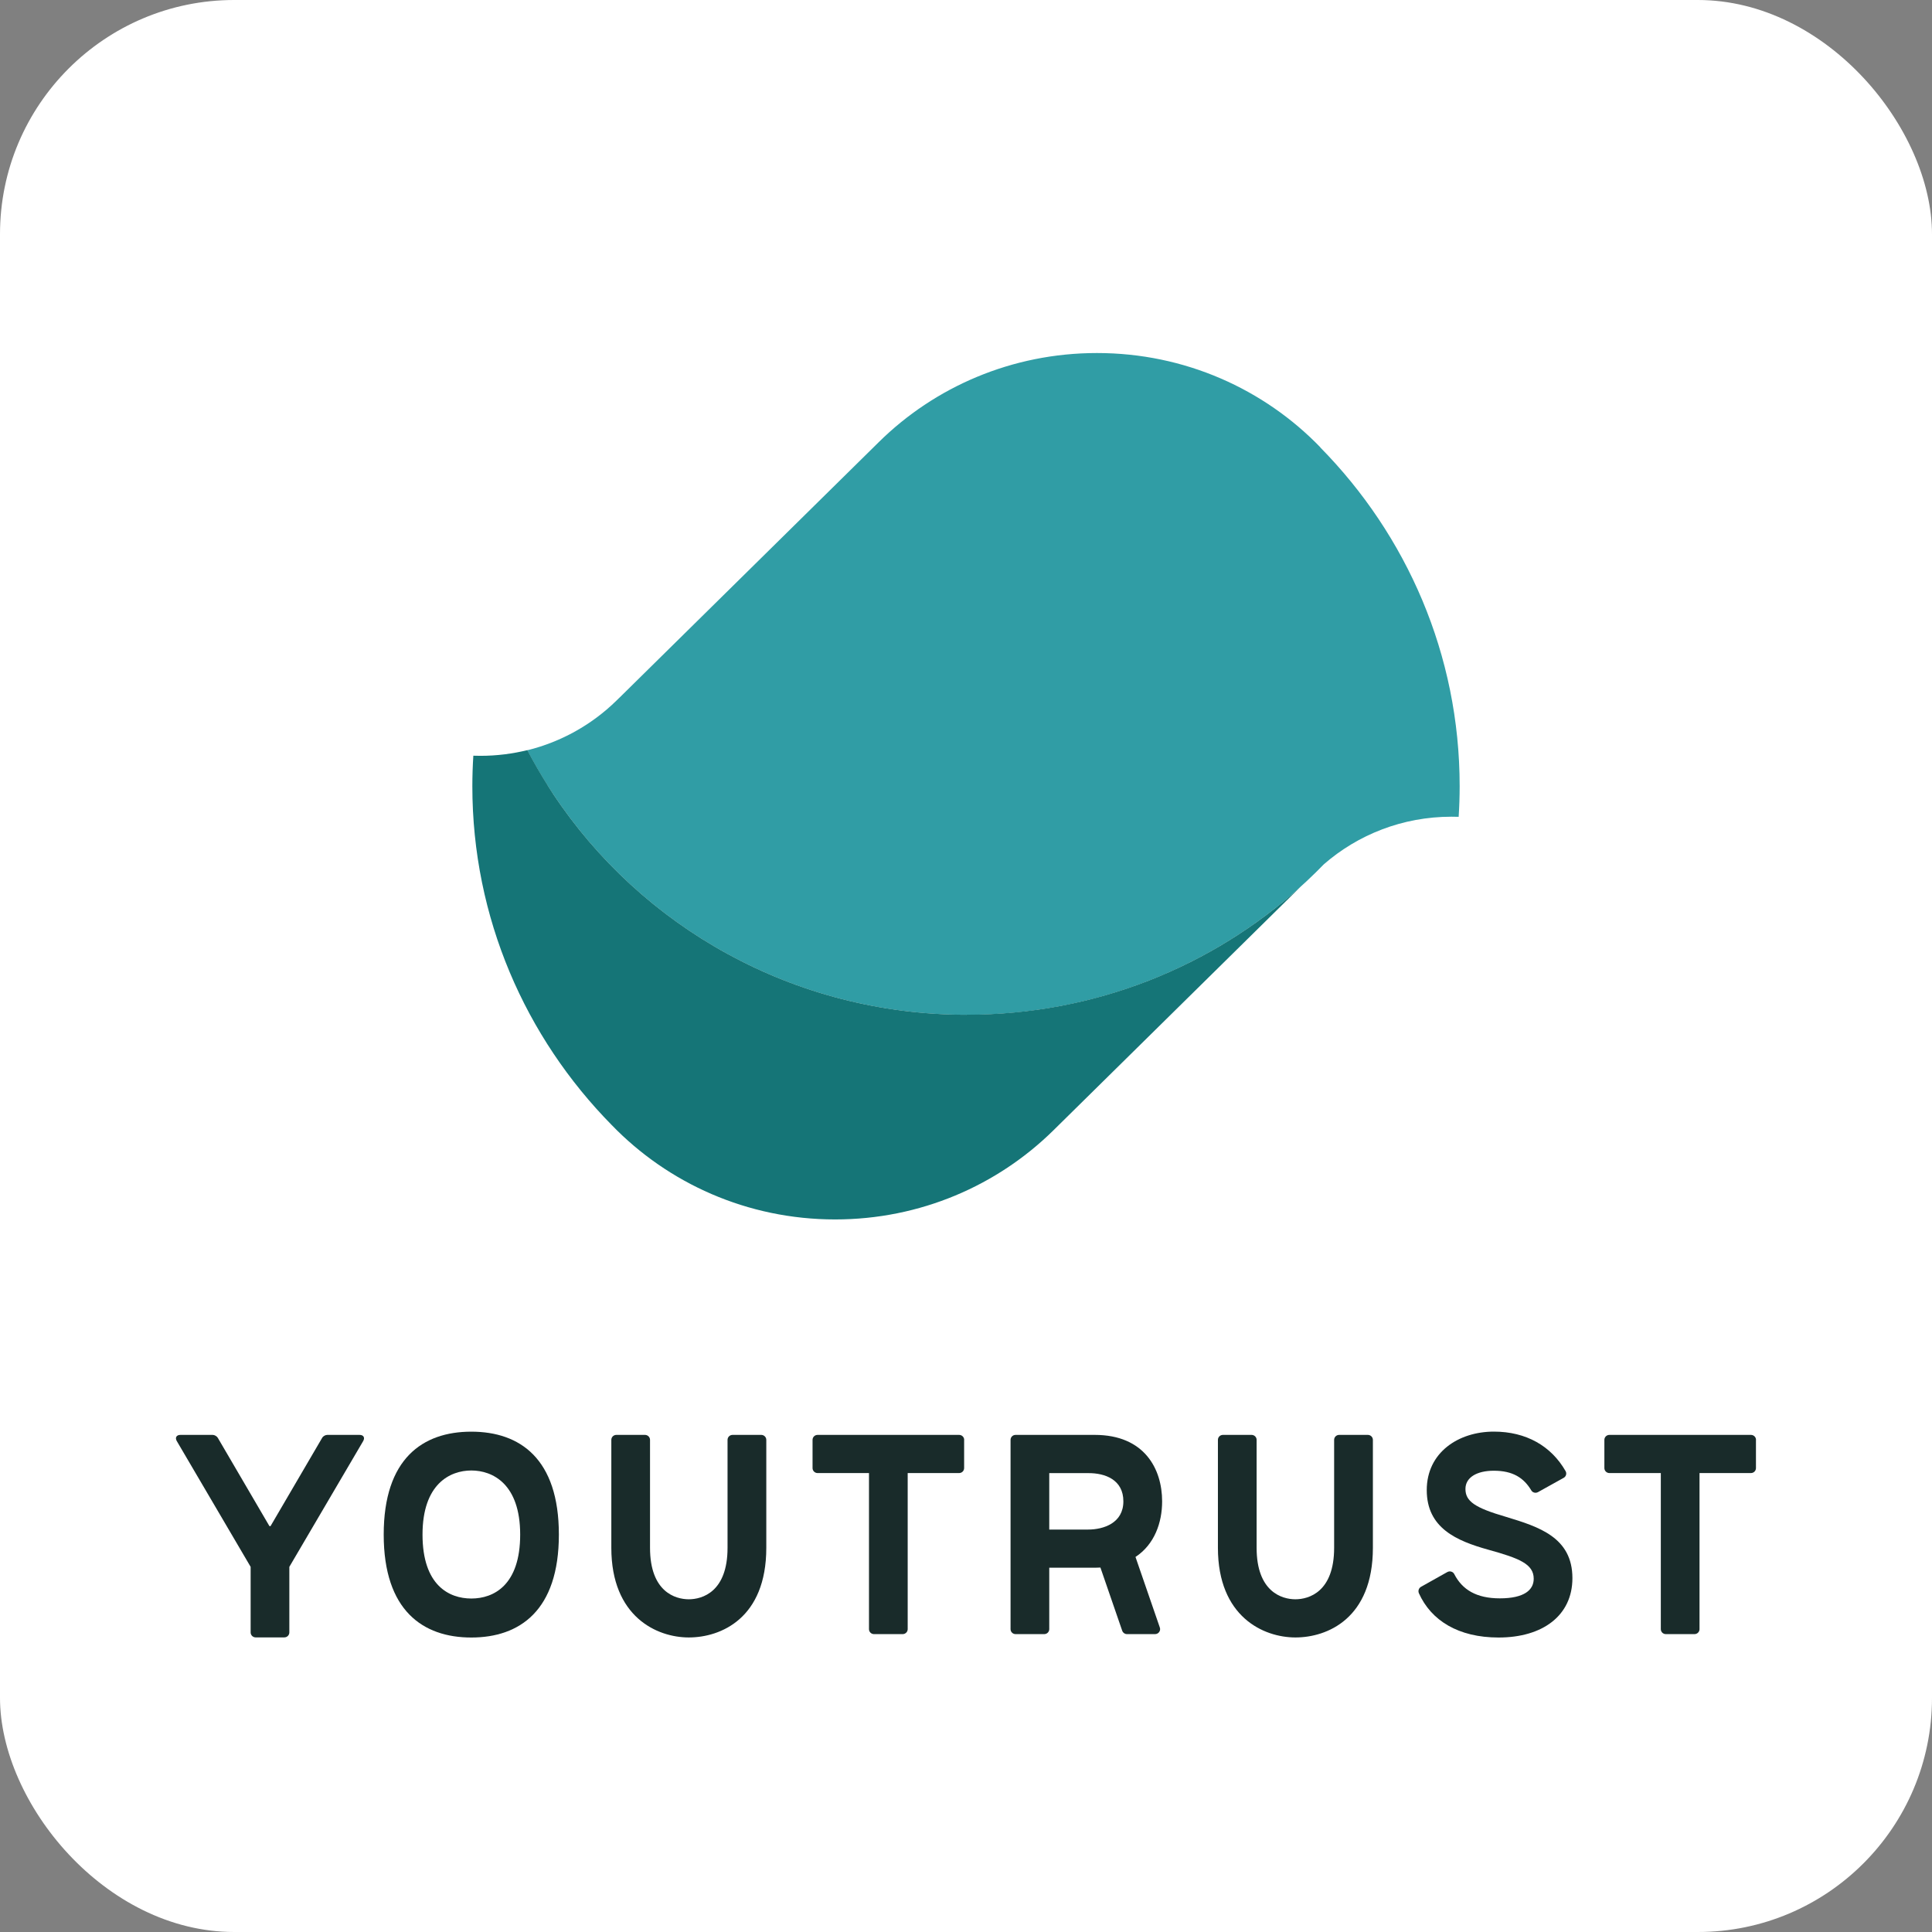 <svg fill="none" height="33" viewBox="0 0 33 33" width="33" xmlns="http://www.w3.org/2000/svg" xmlns:xlink="http://www.w3.org/1999/xlink"><rect x="0" y="0" width="33" height="33" fill="#808080" stroke="none"/><clipPath id="a"><path d="m3 6h27v22h-27z"/></clipPath><rect fill="#fff" height="33" rx="4" width="33"/><g clip-path="url(#a)"><path d="m8.885 26.212c0 .864-.452 1.092-.834 1.092s-.834-.227-.834-1.092c0-.865.469-1.095.834-1.095s.834.23.834 1.095zm-2.331 0c0 1.297.67 1.758 1.496 1.758.827 0 1.496-.461 1.496-1.758 0-1.297-.665-1.758-1.496-1.758-.831 0-1.496.461-1.496 1.758z" fill="#192b2a"/><path d="m12.513 24.509c-.048 0-.086.038-.086.085v1.844c0 .752-.431.879-.662.879-.231 0-.662-.128-.662-.879v-1.844c0-.047-.039-.085-.086-.085h-.489c-.048 0-.086.038-.086.085v1.844c0 1.177.777 1.531 1.323 1.531.546 0 1.324-.326 1.324-1.531v-1.844c0-.047-.039-.085-.086-.085z" fill="#192b2a"/><path d="m22.874 24.509c-.048 0-.086.038-.086.085v1.844c0 .752-.431.879-.662.879-.23 0-.662-.128-.662-.879v-1.844c0-.047-.039-.085-.086-.085h-.489c-.048 0-.086.038-.086.085v1.844c0 1.177.777 1.531 1.324 1.531.546 0 1.323-.326 1.323-1.531v-1.844c0-.047-.039-.085-.086-.085z" fill="#192b2a"/><path d="m16.469 24.594c0-.047-.039-.085-.086-.085h-.878-.662-.878c-.048 0-.086.038-.086.085v.482c0 .047.039.085.086.085h.878v2.666c0 .047.038.085.086.085h.489c.048 0 .086-.038.086-.085v-2.666h.878c.048 0 .086-.038.086-.085v-.482z" fill="#192b2a"/><path d="m29.994 24.594c0-.047-.039-.085-.086-.085h-.878-.662-.878c-.048 0-.086.038-.086.085v.482c0 .047.039.085.086.085h.878v2.666c0 .047.038.085.086.085h.489c.048 0 .086-.038.086-.085v-2.666h.878c.048 0 .086-.038.086-.085v-.482z" fill="#192b2a"/><path d="m19.85 25.644c0-.553-.302-1.135-1.151-1.135h-.777-.575c-.048 0-.086.038-.086.085v2.184 1.049c0 .047.038.085.086.085h.489c.048 0 .086-.038.086-.085v-1.049h.777c.033 0 .066-.001.097-.003l.372 1.079c.012.034.045.058.082.058h.479c.059 0 .101-.057.082-.112l-.416-1.206c.326-.215.455-.588.455-.949zm-1.928.482v-.964h.662c.293-.003.604.113.604.482 0 .369-.334.482-.604.482z" fill="#192b2a"/><path d="m24.272 27.104.449-.252c.043-.024.098-.008.119.035.136.265.377.414.778.414.42 0 .579-.145.579-.335 0-.253-.25-.35-.776-.496-.542-.151-1.051-.37-1.051-1.018 0-.642.54-.999 1.147-.999.55 0 .978.245 1.224.674.024.041.009.093-.033.116l-.437.243c-.041.023-.093.01-.116-.03-.127-.213-.314-.335-.639-.335-.293 0-.485.116-.485.311 0 .21.157.321.693.477.561.17 1.134.35 1.134 1.047 0 .638-.507 1.014-1.261 1.014-.689 0-1.153-.292-1.361-.756-.018-.042-.002-.088.036-.11z" fill="#192b2a"/><path clip-rule="evenodd" d="m5.503 24.559-.879 1.503c-.005.009-.019.009-.025 0l-.879-1.503c-.016-.027-.055-.05-.087-.05h-.551c-.069 0-.096.048-.062.106l1.261 2.148v1.12c0 .047.039.085.086.085h.489c.048 0 .086-.038.086-.085v-1.12l1.261-2.148c.034-.059.007-.106-.062-.106h-.551c-.033 0-.072.023-.088.05z" fill="#192b2a" fill-rule="evenodd"/><path d="m22.553 7.641c-.96-.993-2.314-1.611-3.816-1.611-1.455 0-2.774.581-3.727 1.522l-4.421 4.357c-.006.006-.013.012-.019.018-.015.015-.031.03-.046.045-.413.403-.934.699-1.517.843.107.206.224.407.348.603v.001c.028.044.056.087.084.13.002.003.004.006.006.009 1.505 2.273 4.109 3.776 7.068 3.776 2.399 0 4.563-.987 6.099-2.571.581-.506 1.344-.813 2.18-.813.042 0 .083.001.123.002.011-.172.017-.346.017-.521.001-2.251-.907-4.292-2.381-5.789z" fill="#309da5"/><g fill="#157577"><path d="m10.082 12.333c.018-.013.036-.024.053-.037-.017.012-.035.025-.053.037z"/><path d="m16.513 17.333c-2.96 0-5.563-1.503-7.068-3.776-.002-.003-.004-.007-.006-.01-.028-.043-.057-.086-.084-.13 0 0 0-.001.001-.001-.124-.196-.24-.397-.348-.603.002-.001.005-.001.008-.002-.259.064-.53.099-.808.099-.042 0-.083-.001-.123-.002-.011.172-.017.346-.017.521 0 2.25.907 4.291 2.381 5.788.96.993 2.315 1.612 3.816 1.612 1.456 0 2.774-.582 3.728-1.522l4.215-4.154c-1.501 1.353-3.499 2.179-5.694 2.179z"/><path d="m10.441 12.05c.016-.015.033-.03.049-.046-.016.015-.032.031-.049.046z"/><path d="m9.947 12.422c.026-.016.052-.032.078-.049-.026.017-.052.033-.078.049z"/><path d="m10.34 12.138c.015-.013.03-.026.045-.038-.014.013-.029.025-.045.038z"/><path d="m9.207 12.759c.042-.013.083-.027.123-.041-.041.015-.082.028-.123.041z"/><path d="m9.062 12.8c.031-.008.061-.017.092-.026-.031.009-.061.018-.092.026z"/><path d="m9.373 12.702c.03-.011.058-.022.087-.034-.029.011-.058.023-.087.034z"/><path d="m9.668 12.574c.027-.014.055-.027.081-.041-.027.014-.054.028-.081.041z"/></g></g></svg>